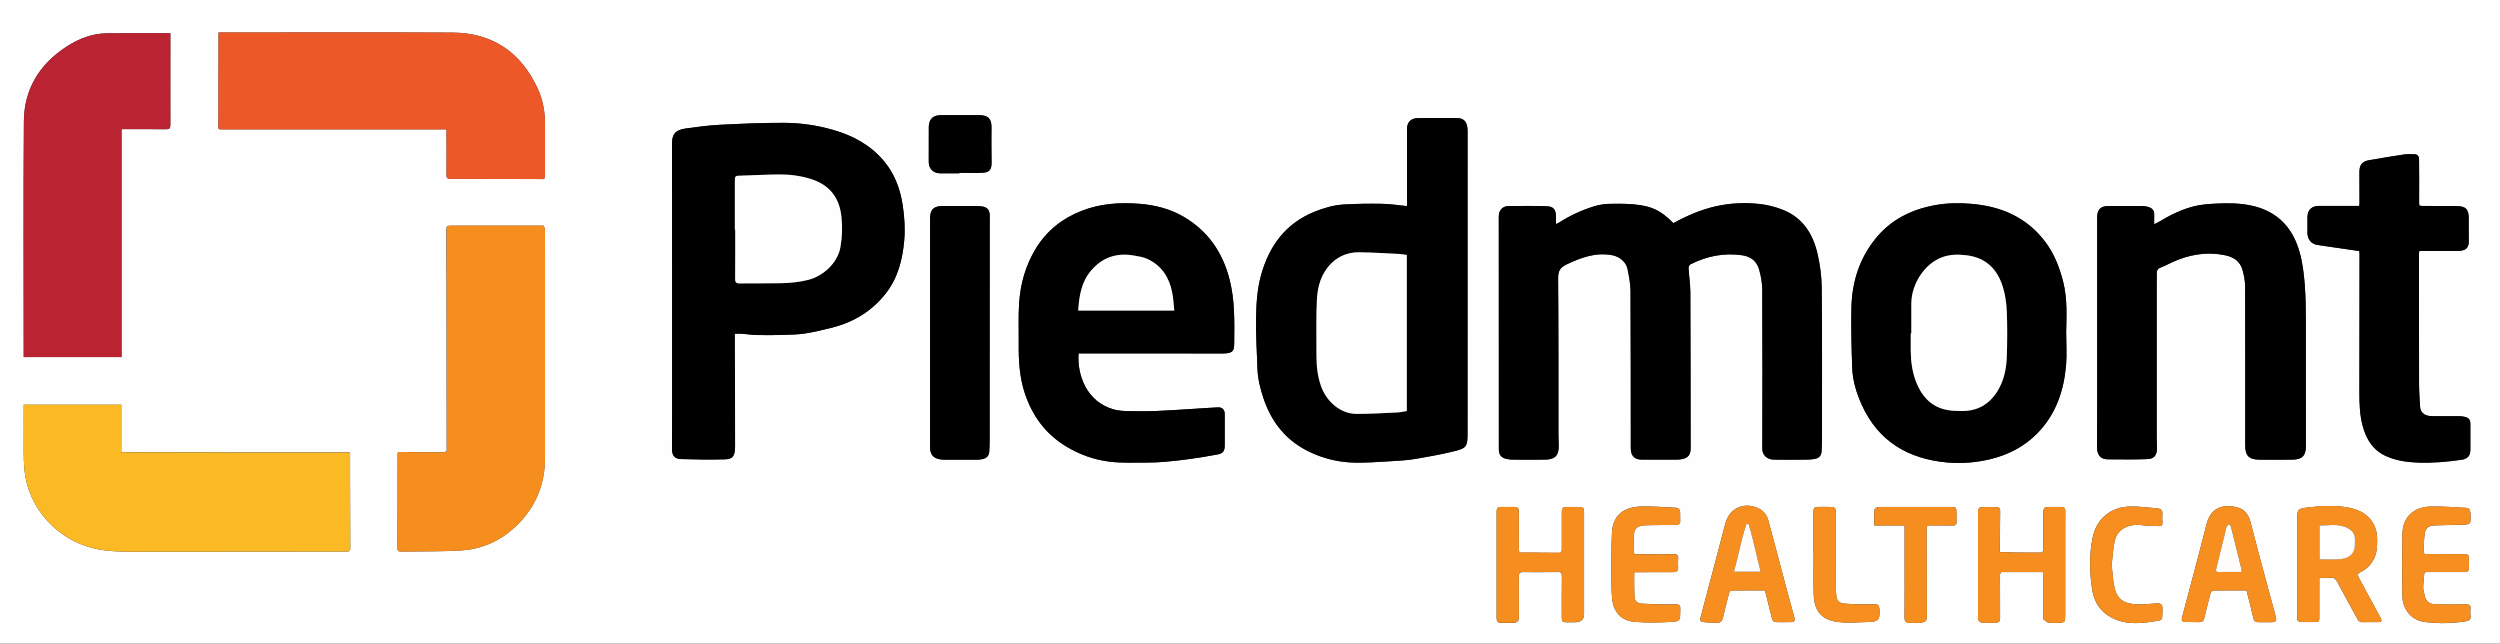 <?xml version="1.0" encoding="UTF-8"?>
<svg id="Layer_1" data-name="Layer 1" xmlns="http://www.w3.org/2000/svg" viewBox="0 0 684.06 176.09">
  <rect x="0" y="0" width="684.06" height="176.09" fill="#333333" stroke="none"/>
  <defs>
    <style>
      .cls-1 {
        fill: #f3ac98;
      }

      .cls-2 {
        fill: #f9c790;
      }

      .cls-3 {
        fill: #f9b160;
      }

      .cls-4 {
        fill: #f68e1f;
      }

      .cls-5 {
        fill: #f68f20;
      }

      .cls-6 {
        fill: #f68e1e;
      }

      .cls-7 {
        fill: #ec5828;
      }

      .cls-8 {
        fill: #fbd994;
      }

      .cls-9 {
        fill: #f68f1f;
      }

      .cls-10 {
        fill: #fefefe;
      }

      .cls-11 {
        fill: #fefeff;
      }

      .cls-12 {
        fill: #fefdfb;
      }

      .cls-13 {
        fill: #fbf2df;
      }

      .cls-14 {
        fill: #fbb923;
      }

      .cls-15 {
        fill: #b92332;
      }
    </style>
  </defs>
  <path class="cls-11" d="m0,176.09V0h684.06v176.09H0Zm663.82-19.55c3.51,0,7.02-.02,10.53,0,.86,0,1.25-.35,1.22-1.2-.02-.6,0-1.21,0-1.82-.01-1.86-.03-1.87-1.86-1.88-3.17,0-6.35,0-9.52-.01-.47,0-1.02.07-1-.65.05-1.58.02-3.16.23-4.72.23-1.81,1.01-2.43,2.84-2.5,2.29-.09,4.59-.09,6.88-.15,3-.08,3-.09,2.82-3.13,0-.1,0-.2-.02-.3-.07-.73-.42-1.18-1.21-1.22-3.23-.13-6.46-.45-9.68-.36-4.77.13-7.64,3.03-7.7,7.6-.08,5.62-.07,11.23,0,16.85.04,3.78,2.55,6.7,6.14,7.15,3.69.46,7.39.4,11.07-.17.99-.15,1.64-.48,1.42-1.67-.1-.55-.07-1.15,0-1.71.11-.96-.24-1.3-1.22-1.28-2.7.05-5.4.03-8.1,0-2.05-.03-2.93-.79-3.31-2.8-.12-.65-.33-1.32-.31-1.97.04-1.31.21-2.62.33-3.93.15-.04.3-.08.45-.12h0Zm-216.65.13c.09-.03.17-.07.26-.1,3.48-.01,6.95-.04,10.43-.03.96,0,1.35-.39,1.31-1.33-.03-.77-.06-1.55.01-2.32.09-1-.33-1.28-1.28-1.27-3.31.04-6.62,0-9.92.03-.73,0-1.05-.15-1.01-.94.06-1.24.02-2.49.05-3.73.07-2.41.81-3.15,3.25-3.26.4-.02.81-.01,1.21-.02,2.36-.03,4.72-.09,7.09-.09.88,0,1.23-.35,1.18-1.21-.04-.7,0-1.41-.02-2.12-.02-.84-.41-1.32-1.29-1.36-3.16-.13-6.33-.45-9.49-.33-4.68.18-7.67,2.38-7.89,7.26-.17,4-.14,8-.14,12,0,2.01.01,4.04.21,6.04.35,3.45,2.43,5.88,5.87,6.22,3.43.34,6.92.25,10.37.04,2.38-.15,2.37-.39,2.39-2.83,0-.27-.02-.54,0-.81.04-.81-.31-1.17-1.14-1.15-1.25.03-2.5.03-3.75,0-1.89-.04-3.77-.08-5.66-.19-.99-.06-1.89-.62-1.95-1.61-.15-2.3-.08-4.6-.1-6.91v.02Zm100.04-6.03c.03-3.6.04-7.2.09-10.8.01-.8-.38-1.09-1.1-1.1-.98-.01-1.96-.03-2.94-.02-1.88.02-2.02.13-2.02,1.98-.01,9.38,0,18.77,0,28.15,0,1.07.44,1.53,1.52,1.57.98.03,1.96.01,2.94,0,1.3-.01,1.59-.3,1.58-1.61,0-3.83-.02-7.67-.03-11.5l.02-.21c.06-.15.12-.3.19-.44.08-.04.17-.09.25-.13h11.27c.04.46.06.82.09,1.17v.22c.01,3.76.02,7.53.03,11.29.02.09.05.18.07.27.45.32.87.84,1.36.9,1.09.14,2.21.1,3.31.02.56-.04,1.25-.14,1.21-.99.04-.06.04-.12,0-.19.01-.3.04-.6.04-.9v-23.48c0-1.68,0-3.36.02-5.04.01-.77-.32-1.1-1.09-1.09-1.04.02-2.09,0-3.13,0-1.56.02-1.81.24-1.82,1.83-.02,3.36.01,6.72.03,10.08,0,.07,0,.15-.01.22-.24.13-.48.36-.72.37-2.14.02-4.28-.01-6.42-.02h-.2c-1.5-.05-3-.09-4.5-.14-.01-.14-.03-.28-.04-.41h0Zm-126.56.56h-4.94c-.04-.43-.1-.86-.1-1.28-.01-3.26,0-6.53-.02-9.79,0-1.14-.24-1.37-1.36-1.4-1.08-.02-2.16-.02-3.24,0-1.26.02-1.48.25-1.48,1.48v28.87c0,.79.27,1.33,1.1,1.36,1.11.04,2.23.06,3.34,0,1.31-.07,1.67-.52,1.67-1.84,0-3.63.02-7.27-.03-10.9-.01-.89.29-1.16,1.15-1.15,3.17.03,6.34.04,9.51-.03.93-.02,1.13.29,1.12,1.15-.05,3.73-.03,7.47-.03,11.2,0,1.21.18,1.4,1.4,1.41.78,0,1.55,0,2.33-.01,1.58-.01,2.37-.81,2.37-2.38v-27.65c0-1.27-.19-1.46-1.47-1.48-1.05-.02-2.09-.03-3.14-.01-1.26.02-1.47.25-1.48,1.48,0,3.36-.02,6.73,0,10.09,0,.68-.2.97-.92.95-1.92-.04-3.85-.03-5.77-.04v-.03Zm208.09,18.63c.22.13.45.37.67.37,1.48.03,2.97.02,4.45,0,.68-.01.77-.49.76-1.06-.02-2.29,0-4.57,0-6.86v-4.15c1.1,0,2.11.07,3.1-.02.92-.08,1.37.29,1.79,1.07,1.81,3.42,3.69,6.79,5.53,10.19.35.64.8.91,1.54.88,1.28-.05,2.56,0,3.85-.01,1.3,0,1.45-.25.84-1.41-.16-.3-.32-.59-.49-.88-1.76-3.25-3.51-6.51-5.29-9.75-.42-.77-.54-1.23.47-1.7,1.46-.67,2.57-1.8,3.4-3.21,1.02-1.74,1.09-3.62,1.09-5.55,0-1.59-.27-3.07-1.05-4.45-1.64-2.92-4.45-4.03-7.52-4.52-3.62-.57-7.27-.3-10.89.15-2.11.26-2.42.58-2.42,2.66v27.66c.01.13.02.26.04.39.04.07.09.14.13.21h0ZM148.68,49c.09-.03.17-.07.26-.1.06-.39.18-.77.18-1.16,0-4.61.02-9.22,0-13.83,0-3.44-.62-6.76-2.09-9.88-4.61-9.79-12.33-15.05-23.22-15.11-20.86-.12-41.73-.03-62.59-.03h-1.44v3.91c0,7.23-.02,14.47-.03,21.7,0,.41-.14.94.59.89h61.83v1c0,3.83.03,7.67,0,11.5,0,.8.23,1.05,1.02,1.04,2.46-.03,4.92,0,7.39.02,5.84.01,11.67.03,17.51.04.09,0,.18.02.27.02l.34-.02h0Zm-39.29,74.67h-.17l-.29.11c-.05.06-.09.12-.14.19,0,8.68,0,17.37-.03,26.05,0,.68.22.91.86.89,5.63-.09,11.27.06,16.87-.33,5.95-.42,11.11-2.97,15.32-7.23,4.92-4.98,7.3-11.04,7.3-18.01.02-17.84,0-35.67,0-53.51,0-3.03,0-6.06-.02-9.09,0-.33-.24-.66-.37-.99-.08,0-.16,0-.24-.01-8.43,0-16.87.02-25.3.01-.75,0-1.05.15-1.05,1,.05,11.53.05,23.06.06,34.59,0,8.61.02,17.21.02,25.82,0,.07,0,.15,0,.22-.24.13-.48.36-.72.37-1.87.02-3.74,0-5.61-.02h-2.63c-1.29-.02-2.58-.04-3.87-.06h.02Zm-73.95.1h-2.26v-13.03H6.49c0,2.66-.02,5.24,0,7.83.03,3.36-.12,6.74.2,10.08.99,10.21,8.8,18.94,18.9,21.38,3.74.91,7.56.93,11.36.93,19.31,0,38.62-.04,57.93-.05.88,0,.98-.38.97-1.1-.04-5.79-.05-11.57-.06-17.36v-8.57c-.05-.04-.1-.07-.15-.11h-30.34c-8.53,0-17.06-.02-25.58-.03h-4.27v.03Zm390.26-62.43v-2.07c.02-1.85-.66-2.76-2.51-2.81-3.51-.11-7.02-.07-10.53-.04-1.44.01-2.59,1.03-2.59,2.82.03,21.23.02,42.47.02,63.7,0,1.56.72,2.41,2.27,2.68.46.08.94.15,1.41.16,3,.01,6.01.04,9.01,0,2.71-.04,3.77-1.2,3.67-3.87-.04-1.01-.07-2.02-.07-3.03-.01-14.23.03-28.47-.08-42.7-.02-1.97.52-2.95,2.3-3.8,4-1.89,7.99-3.39,12.53-2.53,1.93.37,3.78,1.8,4.17,3.76.39,1.97.8,3.98.82,5.97.08,13.86.06,27.73.07,41.59,0,.67-.03,1.35.03,2.02.15,1.68,1.17,2.58,2.86,2.58,3.21,0,6.41.02,9.62.01.47,0,.94-.04,1.41-.12,1.71-.31,2.44-1.17,2.44-2.88-.01-14.23,0-28.47-.07-42.7,0-2.25-.37-4.51-.5-6.76-.02-.32.25-.83.53-.97,4.46-2.24,9.14-3.21,14.14-2.49,2.37.34,3.98,1.6,4.62,3.78.54,1.81.88,3.75.89,5.64.07,14.5.06,29.01.02,43.51,0,2.03,1.63,2.96,3.06,2.99,3,.07,6.01.03,9.01,0,.74,0,1.49-.05,2.21-.18,1.26-.22,1.88-.92,1.93-2.14.06-1.27.09-2.53.09-3.8,0-13.66.06-27.32-.06-40.98-.03-3.04-.45-6.12-1.12-9.09-1.22-5.37-3.92-9.84-9.27-12.05-2.12-.88-4.45-1.48-6.73-1.71-3.94-.41-7.92-.24-11.82.64-4.13.93-7.96,2.59-11.64,4.62-3.65-3.74-6.2-4.5-9.44-4.98-2.57-.38-5.22-.34-7.84-.31-1.44.02-2.92.24-4.3.65-3.42,1.04-6.65,2.52-9.67,4.45-.24.15-.5.25-.93.47l.04-.03Zm-224.66,29.96c.7,0,1.3-.04,1.9,0,1.46.11,2.91.33,4.37.36,2.32.05,4.65.03,6.98-.04,2-.06,4.02-.08,5.98-.39,2.46-.38,4.9-.98,7.32-1.58,5.97-1.49,11-4.52,14.79-9.4,3.3-4.23,4.57-9.21,5.03-14.45.28-3.19.08-6.33-.39-9.5-.68-4.58-2.21-8.76-5.23-12.33-3.69-4.35-8.47-6.91-13.88-8.45-4.34-1.24-8.8-1.9-13.29-1.92-5.91-.02-11.82.25-17.72.54-3.11.16-6.21.59-9.29,1.01-2.97.41-3.73,1.73-3.73,4.21.03,24.87.02,49.74.02,74.61,0,2.93-.04,5.85-.03,8.78,0,1.87.68,2.79,2.51,2.85,3.98.13,7.96.17,11.94.07,2.04-.05,2.8-.69,2.81-3.54.04-9.89-.04-19.79-.08-29.68v-1.18.03Zm183.94-34.89c-2.36-.23-4.59-.59-6.82-.63-3.49-.06-7-.02-10.48.19-2.77.16-5.44.94-8.02,1.99-7.9,3.21-12.36,9.3-14.59,17.29-1.06,3.8-1.31,7.71-1.37,11.61-.08,4.68.2,9.36.37,14.04.1,2.75.76,5.41,1.62,8,2.2,6.65,6.23,11.72,12.7,14.79,3.57,1.69,7.35,2.65,11.23,2.86,3.67.19,7.37-.15,11.06-.35,2.22-.12,4.46-.27,6.66-.63,3.41-.56,6.81-1.21,10.16-2,3.64-.86,4.05-1.24,4.05-4.82.02-27.53.01-55.06.01-82.58,0-.5-.02-1.01-.1-1.51-.27-1.58-1.17-2.33-2.78-2.33h-10.64c-1.96,0-3.05,1.08-3.05,3.04v21.06-.02Zm-89.87,40.29h1.07c12.83,0,25.66-.01,38.49.01,2.94,0,3.03-.97,3.04-2.91.05-5.86.2-11.73-1.32-17.51-1.93-7.34-5.89-13.09-12.49-16.96-3.73-2.19-7.83-3.22-12.08-3.56-5.44-.44-10.81-.07-15.97,1.97-5.21,2.06-9.38,5.36-12.33,10.13-2.89,4.65-4.32,9.79-4.67,15.19-.23,3.59-.06,7.2-.1,10.79-.05,4.67.18,9.31,1.68,13.8,2.04,6.11,5.62,11.03,11.18,14.43,3.72,2.28,7.78,3.74,12.07,4.25,3.3.4,6.67.22,10.01.24,1.64,0,3.28-.05,4.92-.2,2.31-.2,4.63-.46,6.93-.78,2.6-.37,5.2-.77,7.77-1.28,1.34-.26,1.8-.98,1.8-2.41.02-2.86,0-5.72,0-8.58,0-1.23-.66-1.9-1.87-1.85-2.1.09-4.2.25-6.3.38-3.5.21-7,.47-10.5.61-2.6.1-5.2.09-7.8.03-1.35-.03-2.74-.12-4.02-.49-7.3-2.14-9.92-9.32-9.5-15.3h-.01ZM46.6,9.09c-5.87,0-11.59-.04-17.31.02-4.06.04-7.73,1.47-11.08,3.64-7.39,4.8-11.61,11.61-11.68,20.43-.16,21.19-.05,42.39-.05,63.58v.94h26.78v-62.36c4.14,0,8.15-.03,12.17.02.94.01,1.2-.26,1.19-1.19-.03-7.94,0-15.88,0-23.82v-1.27h-.01Zm518.75,82.34c.07-4.77.39-9.56-.8-14.28-1-3.93-2.42-7.66-4.86-10.91-5.11-6.82-12.25-9.84-20.52-10.49-3.2-.25-6.42-.21-9.62.37-6.55,1.19-12.2,3.99-16.41,9.24-4.4,5.49-6.39,11.9-6.54,18.84-.11,5.5.02,11.01.22,16.5.13,3.5,1.16,6.84,2.6,10.03,4.52,10.04,12.73,14.84,23.36,15.8,3.91.35,7.87.04,11.77-.89,5.01-1.2,9.37-3.46,12.96-7.13,5.05-5.17,7.21-11.61,7.82-18.62.24-2.8.04-5.65.04-8.47h-.02Zm24.08-30.07c0-1.03-.03-1.81,0-2.58.05-1.06-.48-1.75-1.42-2.07-.59-.2-1.25-.3-1.88-.31-3.04-.03-6.08-.03-9.11-.02-2.26,0-3.2.95-3.2,3.19v33.22c0,9.86.02,19.72-.02,29.58,0,2.19.97,3.31,2.97,3.32,3.61.03,7.22.07,10.83-.06,1.81-.06,2.58-1.1,2.58-2.93,0-1.01-.07-2.02-.07-3.03v-42c0-1.01.01-2.02.02-3.03,0-.67.29-1.11.96-1.37.97-.38,1.9-.85,2.84-1.3,4.75-2.3,9.7-3.18,14.93-2.11,2.31.47,4.07,1.66,4.73,3.98.42,1.48.72,3.04.72,4.57.05,14.47.03,28.94.03,43.42,0,2.88.99,3.92,3.87,3.95,3.04.03,6.08.03,9.12-.01,2.59-.04,3.6-1.1,3.6-3.67,0-10.1-.01-20.19-.02-30.29,0-6.05.11-12.1-.74-18.12-.41-2.95-1.09-5.8-2.39-8.47-2.35-4.8-6.25-7.68-11.44-8.88-3.37-.78-6.8-.78-10.22-.6-1.88.1-3.8.24-5.62.68-3.57.87-6.84,2.5-9.98,4.41-.3.18-.62.31-1.1.55v-.02Zm56.13,7.34c.03.32.07.55.07.78,0,12.55,0,25.1-.04,37.65,0,3.23.07,6.44.95,9.59,1,3.59,2.81,6.49,6.36,8.08,2.81,1.26,5.77,1.67,8.82,1.77,3.99.13,7.95-.2,11.89-.79,1.58-.23,2.34-1.12,2.34-2.72,0-2.36.01-4.71,0-7.07,0-1.14-.42-1.66-1.53-1.93-.49-.12-1-.18-1.5-.18-2.53-.02-5.07.02-7.6-.02-1.82-.03-3.02-.98-3.12-2.46-.13-2.1-.28-4.21-.29-6.31-.03-11.88-.03-23.76-.03-35.63,0-.25.07-.51.12-.81h.66c3.34,0,6.69.04,10.03-.01,2.44-.04,2.87-1.29,2.83-2.78-.05-2.02-.03-4.04-.02-6.06,0-2.59-.82-3.42-3.46-3.42-2.97,0-5.94-.02-8.91-.03-1.29,0-1.21,0-1.2-1.24.03-3.87,0-7.74-.02-11.61,0-.72-.41-1.25-1.15-1.29-.94-.05-1.9-.1-2.83.04-3.22.48-6.43,1.02-9.64,1.57-1.94.33-2.7,1.28-2.69,3.22,0,2.89.02,5.79.02,8.68,0,.22-.06.44-.09.62h-11c-1.97,0-3.13,1.08-3.15,3.05-.02,1.48-.01,2.96,0,4.44.01,1.67,1.09,2.94,2.74,3.19,3.78.57,7.57,1.1,11.45,1.67h0Zm-391.07,22.27v31.4c0,2.01.89,3.04,2.88,3.34.3.04.6.07.91.07,3.07,0,6.15,0,9.22-.01.44,0,.88-.06,1.3-.15,1.22-.25,1.83-.97,1.89-2.22.05-.93.09-1.86.09-2.79,0-20.09.01-40.18.02-60.27,0-.57.04-1.15-.01-1.71-.13-1.29-.72-1.9-2.02-2.13-.46-.08-.94-.1-1.41-.11-3.14-.01-6.28,0-9.42-.01-2.48,0-3.45.95-3.45,3.4v31.19h0Zm228.45,70.58c.66,2.65,1.3,5.16,1.91,7.67.17.7.56,1.02,1.28,1.01,1.25-.01,2.5.04,3.75,0,1.17-.04,1.36-.33,1.05-1.44-.61-2.23-1.24-4.46-1.83-6.7-1.75-6.55-3.48-13.11-5.23-19.66-.41-1.54-1.33-2.71-2.81-3.38-3.94-1.79-7.85.02-8.96,4.16-.93,3.47-1.83,6.95-2.74,10.42-1.34,5.1-2.67,10.2-4.04,15.29-.24.89.02,1.26.91,1.31,1.03.06,2.07.17,3.1.19,1.47.03,1.81-.25,2.17-1.68.54-2.15,1.04-4.31,1.6-6.45.07-.28.4-.71.61-.71,3.06-.05,6.13-.03,9.23-.03h0Zm131.76,0c.64,2.55,1.29,5.02,1.85,7.5.2.91.66,1.23,1.54,1.2,1.08-.03,2.16,0,3.24,0,1.49,0,1.7-.31,1.3-1.77-1.35-4.96-2.7-9.92-4.02-14.88-.96-3.6-1.88-7.22-2.84-10.82-.49-1.82-1.49-3.35-3.35-3.88-3.92-1.12-7.48-.12-8.63,4.42-2.16,8.53-4.46,17.03-6.71,25.53-.26.99-.06,1.29.99,1.33,1.21.04,2.43,0,3.65.05.82.03,1.24-.3,1.42-1.09.53-2.26,1.09-4.51,1.69-6.74.09-.33.49-.82.75-.82,3.03-.06,6.07-.04,9.12-.04h0Zm-36.9-7.06c.25-2.08.38-4.23.79-6.32.73-3.78,4.41-4.91,7.47-4.47,1.59.23,3.22.2,4.83.25.57.02.84-.28.8-.9-.05-.77-.09-1.55-.02-2.32.1-1.04-.37-1.54-1.33-1.62-2.58-.21-5.17-.61-7.74-.51-5.16.19-9.02,3.47-10.02,8.53-.95,4.75-.85,9.58-.09,14.35.53,3.29,2.24,5.95,5.34,7.54,4.24,2.19,8.65,1.51,13.06.74.27-.05.69-.38.71-.61.09-1.12.13-2.25.04-3.37-.02-.26-.62-.7-.94-.69-2.07.05-4.16.37-6.22.26-2.98-.16-5.03-1.08-5.87-4.4-.52-2.06-.55-4.24-.82-6.46h.01Zm-56.66-10.71v9.88c0,5.15.02,10.3-.02,15.45,0,.84.38,1.23,1.04,1.28,1.17.09,2.37.12,3.53-.03,1.28-.16,1.49-.52,1.53-1.8v-.71c-.02-7.71-.02-15.41-.07-23.12,0-.76.22-.99.97-.97,2.06.04,4.12-.02,6.18.03.83.02,1.08-.29,1.04-1.06-.04-.84,0-1.68-.01-2.52-.02-1.36-.15-1.49-1.53-1.5h-18.74c-.47,0-.97-.04-1.4.1-.32.11-.76.47-.78.74-.08,1.39-.04,2.79-.04,4.22h8.3ZM262.48,47.41v-.13c2.19,0,4.38.12,6.56-.04,1.72-.12,2.27-.93,2.26-2.66-.01-3.23-.09-6.46-.02-9.68.05-2.34-.82-3.37-3.38-3.4-3.48-.03-6.95-.02-10.43,0-2.2,0-3.32,1.1-3.34,3.27-.03,3.19-.02,6.39-.01,9.58,0,1.81,1.27,3.05,3.1,3.06h5.26,0Zm233.73,103.91h.03c0,3.73-.07,7.47.02,11.2.11,4.7,2.2,7.17,6.85,7.69,2.68.3,5.43.06,8.15-.03,2.76-.1,3.17-.61,3-3.38-.01-.17-.02-.34-.05-.5-.11-.65-.45-.99-1.18-.96-1.15.05-2.3.04-3.44.01-1.72-.04-3.44-.05-5.15-.22-1.18-.11-1.81-.81-1.97-1.97-.12-.89-.16-1.81-.16-2.71-.02-6.66-.01-13.32-.02-19.98,0-1.62-.15-1.76-1.81-1.77-.98,0-1.96-.03-2.94,0-1.12.03-1.34.28-1.34,1.41v11.2h.01Z"/>
  <path d="m425.72,61.33c.43-.21.7-.32.93-.47,3.02-1.92,6.26-3.41,9.67-4.45,1.38-.42,2.86-.64,4.3-.65,2.61-.03,5.26-.07,7.84.31,3.24.48,5.79,1.24,9.44,4.98,3.68-2.03,7.51-3.69,11.64-4.62,3.9-.88,7.88-1.05,11.82-.64,2.28.24,4.61.84,6.73,1.71,5.35,2.21,8.06,6.68,9.27,12.05.67,2.97,1.1,6.05,1.12,9.09.12,13.66.06,27.32.06,40.98,0,1.27-.03,2.53-.09,3.8-.06,1.23-.67,1.92-1.93,2.14-.73.13-1.48.18-2.21.18-3,.02-6.01.07-9.01,0-1.43-.03-3.06-.96-3.06-2.99.04-14.5.05-29.01-.02-43.51,0-1.89-.35-3.83-.89-5.64-.65-2.18-2.25-3.44-4.62-3.78-5.01-.72-9.69.24-14.14,2.49-.28.14-.55.65-.53.97.13,2.26.49,4.51.5,6.76.06,14.23.06,28.47.07,42.7,0,1.71-.73,2.57-2.44,2.88-.46.08-.94.12-1.41.12-3.21,0-6.41,0-9.62-.01-1.69,0-2.71-.91-2.86-2.58-.06-.67-.03-1.34-.03-2.02-.01-13.86,0-27.73-.07-41.59-.01-1.99-.43-4-.82-5.97-.39-1.96-2.24-3.4-4.17-3.76-4.55-.86-8.54.64-12.53,2.53-1.78.84-2.32,1.83-2.3,3.8.12,14.23.07,28.47.08,42.7,0,1.01.03,2.02.07,3.03.1,2.68-.96,3.84-3.67,3.87-3,.04-6.01.02-9.01,0-.47,0-.94-.08-1.41-.16-1.55-.26-2.27-1.11-2.27-2.68,0-21.23,0-42.47-.02-63.7,0-1.8,1.15-2.81,2.59-2.82,3.51-.03,7.02-.07,10.53.04,1.85.06,2.52.96,2.51,2.81v2.07l-.04.03Z"/>
  <path d="m201.05,91.29v1.18c.03,9.89.11,19.79.08,29.68,0,2.85-.77,3.49-2.81,3.54-3.98.1-7.96.06-11.94-.07-1.83-.06-2.51-.98-2.51-2.85,0-2.93.03-5.85.03-8.78,0-24.87.02-49.74-.02-74.61,0-2.49.76-3.81,3.73-4.21,3.09-.42,6.19-.85,9.29-1.01,5.9-.3,11.81-.57,17.72-.54,4.49.02,8.95.68,13.29,1.92,5.41,1.54,10.19,4.1,13.88,8.45,3.02,3.57,4.55,7.75,5.23,12.33.47,3.16.67,6.31.39,9.5-.46,5.24-1.73,10.21-5.03,14.45-3.8,4.87-8.82,7.9-14.79,9.4-2.42.61-4.86,1.2-7.32,1.58-1.97.3-3.98.33-5.98.39-2.32.07-4.65.09-6.98.04-1.46-.03-2.91-.25-4.37-.36-.59-.04-1.19,0-1.9,0v-.03Zm.02-28.48h.09c0,4.51.02,9.02-.02,13.53,0,.95.38,1.23,1.25,1.21,1.45-.04,2.9,0,4.35-.02,4.81-.07,9.61.26,14.38-.95,4.19-1.07,8.05-4.66,8.82-8.88.52-2.86.6-5.74.26-8.65-.6-5.1-3.3-8.45-8.17-10.03-2.89-.94-5.9-1.32-8.92-1.3-3.39.02-6.78.24-10.18.32-1.86.05-1.87,0-1.87,1.84v12.92h.01Z"/>
  <path d="m384.99,56.41v-21.06c0-1.96,1.09-3.03,3.05-3.04h10.64c1.61,0,2.51.75,2.78,2.33.08.49.1,1,.1,1.51,0,27.53.01,55.06-.01,82.58,0,3.58-.41,3.96-4.05,4.82-3.36.8-6.76,1.44-10.16,2-2.19.36-4.43.52-6.66.63-3.68.19-7.39.54-11.06.35-3.88-.2-7.65-1.16-11.23-2.86-6.46-3.06-10.49-8.14-12.7-14.79-.86-2.6-1.52-5.25-1.62-8-.17-4.68-.45-9.36-.37-14.04.06-3.89.31-7.8,1.37-11.61,2.22-7.98,6.68-14.07,14.59-17.29,2.58-1.05,5.25-1.83,8.02-1.99,3.49-.21,6.99-.25,10.48-.19,2.23.04,4.46.4,6.82.63v.02Zm-.05,13.34c-.77-.1-1.48-.24-2.2-.27-3.58-.17-7.17-.4-10.75-.45-2.91-.04-5.53.89-7.66,2.98-2.79,2.75-3.81,6.28-3.99,9.98-.25,5.04-.1,10.09-.12,15.14-.01,2.9.27,5.74,1.25,8.52,1.54,4.36,5.4,7.58,9.67,7.6,3.79.02,7.57-.23,11.36-.4.83-.04,1.66-.26,2.45-.39v-42.71h-.01Z"/>
  <path d="m295.12,96.7c-.41,5.98,2.2,13.16,9.5,15.3,1.28.38,2.68.46,4.02.49,2.6.07,5.2.07,7.8-.03,3.5-.14,7-.4,10.5-.61,2.1-.13,4.2-.29,6.3-.38,1.21-.05,1.86.61,1.87,1.85.02,2.86.02,5.72,0,8.58,0,1.43-.46,2.15-1.8,2.41-2.58.51-5.17.91-7.77,1.28-2.3.32-4.61.58-6.93.78-1.63.14-3.28.2-4.92.2-3.34-.02-6.71.16-10.01-.24-4.29-.52-8.35-1.98-12.07-4.25-5.57-3.41-9.14-8.32-11.18-14.43-1.5-4.49-1.73-9.12-1.68-13.8.04-3.6-.13-7.21.1-10.79.35-5.4,1.78-10.53,4.67-15.19,2.96-4.77,7.12-8.07,12.33-10.13,5.16-2.04,10.54-2.4,15.97-1.97,4.24.34,8.35,1.38,12.08,3.56,6.6,3.87,10.57,9.62,12.49,16.96,1.52,5.78,1.37,11.65,1.32,17.51-.02,1.94-.1,2.91-3.04,2.91-12.83-.02-25.66-.01-38.49-.01h-1.07.01Zm-.09-11.71h26.29c-.19-1.72-.26-3.38-.58-4.98-.81-4.09-2.89-7.35-6.79-9.15-1.2-.55-2.59-.76-3.91-.97-4.59-.75-8.48.6-11.49,4.15-2.66,3.13-3.29,6.94-3.52,10.96h0Z"/>
  <path class="cls-14" d="m95.79,123.88v8.57c.01,5.79.02,11.57.06,17.36,0,.72-.09,1.1-.97,1.1-19.31,0-38.62.05-57.93.05-3.81,0-7.62-.03-11.36-.93-10.09-2.45-17.91-11.17-18.9-21.38-.32-3.34-.17-6.72-.2-10.08-.03-2.59,0-5.17,0-7.83h26.72v13.03h6.53c8.53.01,17.06.03,25.58.03h30.34c.03.06.09.1.15.11l-.02-.03Z"/>
  <path class="cls-6" d="m148.75,61.75c.13.33.37.66.37.99.03,3.03.02,6.06.02,9.09,0,17.84,0,35.67,0,53.51,0,6.97-2.38,13.03-7.3,18.01-4.21,4.25-9.37,6.81-15.32,7.23-5.6.39-11.25.24-16.87.33-.64.01-.86-.22-.86-.89.03-8.68.03-17.37.03-26.05.05-.06.09-.12.14-.19.1-.04.19-.07.29-.11l.09.03.09-.03c1.29.02,2.58.04,3.87.06h2.63c1.87.01,3.74.04,5.61.02.24,0,.48-.24.72-.37.02-.02.07-.05.07-.06,0-.05-.03-.11-.05-.16,0-8.61,0-17.21-.02-25.82,0-11.53-.02-23.06-.06-34.59,0-.85.3-1.01,1.05-1,8.43.01,16.87,0,25.3-.01.08,0,.16,0,.24.01h-.04Z"/>
  <path class="cls-7" d="m60.36,35.39c-.72.05-.59-.48-.59-.89,0-7.23.02-14.47.03-21.7v-3.91h1.44c20.86,0,41.73-.08,62.59.03,10.89.06,18.6,5.32,23.22,15.11,1.47,3.12,2.08,6.45,2.09,9.88,0,4.61,0,9.22,0,13.83,0,.39-.11.77-.18,1.16-.09.03-.17.07-.26.1-.11,0-.22.01-.34.02-.09,0-.18-.02-.27-.02-5.84-.01-11.67-.02-17.51-.04-2.46,0-4.93-.05-7.39-.02-.8.01-1.03-.24-1.02-1.04.04-3.83.02-7.67,0-11.5v-1h-61.83,0Z"/>
  <path class="cls-15" d="m46.61,9.08v1.27c0,7.94-.02,15.88,0,23.82,0,.93-.26,1.2-1.19,1.19-4.01-.05-8.03-.02-12.17-.02v62.36H6.49v-.94c0-21.19-.11-42.39.05-63.58.07-8.82,4.28-15.63,11.68-20.43,3.35-2.18,7.02-3.6,11.08-3.64,5.72-.06,11.44-.02,17.31-.02h0Z"/>
  <path d="m565.36,91.43c0,2.82.2,5.67-.04,8.47-.6,7.01-2.77,13.45-7.82,18.62-3.59,3.67-7.95,5.93-12.96,7.13-3.9.93-7.86,1.25-11.77.89-10.63-.96-18.84-5.76-23.36-15.8-1.43-3.19-2.47-6.53-2.6-10.03-.2-5.5-.33-11.01-.22-16.5.14-6.94,2.13-13.35,6.54-18.84,4.21-5.25,9.85-8.05,16.41-9.24,3.2-.58,6.42-.62,9.62-.37,8.28.64,15.42,3.66,20.52,10.49,2.44,3.25,3.86,6.98,4.86,10.91,1.2,4.72.87,9.5.8,14.28h.02Zm-42.38-.2h-.15c0,1.58-.02,3.16,0,4.74.04,2.99.41,5.91,1.54,8.72,1.44,3.59,3.79,6.31,7.63,7.32,1.58.42,3.29.44,4.94.45,4.17.03,7.35-1.84,9.56-5.33,1.88-2.97,2.53-6.33,2.63-9.76.12-4.03.14-8.08-.01-12.11-.09-2.2-.39-4.44-1.02-6.55-1.49-5.01-4.64-8.25-10.14-8.88-2.27-.26-4.44-.22-6.58.57-4.73,1.75-8.36,7.24-8.39,12.66-.01,2.72,0,5.45,0,8.17h0Z"/>
  <path d="m589.44,61.36c.48-.24.81-.37,1.1-.55,3.13-1.9,6.41-3.54,9.98-4.41,1.82-.44,3.74-.58,5.62-.68,3.42-.18,6.84-.18,10.22.6,5.19,1.2,9.09,4.08,11.44,8.88,1.31,2.67,1.98,5.52,2.39,8.47.85,6.02.73,12.07.74,18.12,0,10.1.02,20.19.02,30.29,0,2.56-1,3.63-3.6,3.67-3.04.04-6.08.05-9.12.01-2.88-.03-3.87-1.07-3.87-3.95,0-14.47.02-28.94-.03-43.42,0-1.53-.31-3.09-.72-4.57-.66-2.32-2.42-3.51-4.73-3.98-5.23-1.07-10.18-.18-14.93,2.11-.94.45-1.88.91-2.84,1.3-.66.26-.95.7-.96,1.37-.01,1.01-.02,2.02-.02,3.03v42c0,1.01.07,2.02.07,3.03,0,1.83-.77,2.87-2.58,2.93-3.61.13-7.22.09-10.83.06-2-.02-2.98-1.14-2.97-3.32.04-9.86.02-19.72.02-29.58v-33.22c0-2.24.93-3.19,3.2-3.19,3.04,0,6.08-.01,9.11.02.63,0,1.29.1,1.88.31.94.33,1.47,1.01,1.42,2.07-.03.77,0,1.54,0,2.58v.02Z"/>
  <path d="m645.57,68.7c-3.88-.56-7.66-1.1-11.45-1.67-1.65-.25-2.73-1.52-2.74-3.19,0-1.48-.01-2.96,0-4.44.02-1.97,1.18-3.06,3.15-3.05,3.64.01,7.28,0,11,0,.03-.18.09-.4.09-.62,0-2.89-.01-5.79-.02-8.68,0-1.94.76-2.89,2.69-3.22,3.21-.55,6.42-1.09,9.64-1.57.93-.14,1.89-.09,2.83-.04.75.04,1.15.58,1.15,1.29.03,3.87.06,7.74.02,11.61-.01,1.23-.1,1.23,1.2,1.24,2.97.01,5.94.02,8.91.03,2.64,0,3.47.84,3.46,3.42,0,2.02-.03,4.04.02,6.06.03,1.49-.39,2.75-2.83,2.78-3.34.05-6.69.01-10.03.01h-.66c-.05.31-.12.56-.12.81,0,11.88,0,23.76.03,35.63,0,2.1.16,4.21.29,6.31.09,1.48,1.29,2.44,3.12,2.46,2.53.04,5.06,0,7.6.02.5,0,1.01.06,1.5.18,1.11.27,1.52.79,1.53,1.93.01,2.36,0,4.71,0,7.07,0,1.6-.76,2.49-2.34,2.72-3.94.58-7.9.92-11.89.79-3.05-.1-6.01-.52-8.82-1.77-3.54-1.59-5.35-4.49-6.36-8.08-.88-3.15-.96-6.36-.95-9.59.03-12.55.03-25.1.04-37.65,0-.23-.04-.46-.07-.78h0Z"/>
  <path d="m254.5,90.97v-31.19c0-2.45.97-3.4,3.45-3.4,3.14,0,6.28,0,9.42.01.47,0,.95.03,1.41.11,1.3.23,1.89.84,2.02,2.13.06.57.01,1.14.01,1.71,0,20.09,0,40.18-.02,60.27,0,.93-.04,1.86-.09,2.79-.06,1.25-.67,1.97-1.89,2.22-.43.09-.87.14-1.3.15-3.07.02-6.15.02-9.22.01-.3,0-.61-.03-.91-.07-1.99-.3-2.88-1.32-2.88-3.34v-31.4h0Z"/>
  <path class="cls-9" d="m628.58,168.81v-27.25c0-2.07.31-2.39,2.42-2.66,3.63-.45,7.27-.72,10.89-.15,3.07.48,5.87,1.59,7.52,4.52.78,1.38,1.05,2.86,1.05,4.45,0,1.94-.07,3.82-1.09,5.55-.83,1.41-1.95,2.54-3.4,3.21-1.01.47-.89.93-.47,1.7,1.78,3.24,3.53,6.5,5.29,9.75.16.3.33.59.49.88.61,1.16.46,1.41-.84,1.41s-2.57-.04-3.85.01c-.74.03-1.2-.24-1.54-.88-1.84-3.4-3.73-6.78-5.53-10.19-.42-.79-.87-1.16-1.79-1.07-.99.09-1.99.02-3.1.02v11.01c0,.57-.09,1.05-.76,1.06-1.48.03-2.97.04-4.45,0-.23,0-.45-.24-.67-.37-.04-.07-.09-.14-.13-.21-.01-.13-.02-.26-.04-.39v-.41h0Zm6.09-15.77c1.93,0,3.76.13,5.57-.04,1.8-.16,3.49-.79,3.98-2.83.19-.8.09-1.66.13-2.5.07-1.48-.64-2.45-1.91-3.14-2.49-1.37-5.13-.73-7.78-.73v9.24h.01Z"/>
  <path class="cls-4" d="m419.03,151.19h1.62c1.92.01,3.85,0,5.77.04.72.02.92-.27.92-.95-.02-3.36,0-6.73,0-10.09,0-1.23.22-1.46,1.48-1.48,1.05-.02,2.09-.01,3.14.01,1.28.03,1.47.22,1.47,1.48v27.65c0,1.58-.79,2.37-2.37,2.38-.78,0-1.55.02-2.33.01-1.23-.01-1.41-.2-1.4-1.41,0-3.73-.02-7.47.03-11.2.01-.86-.19-1.17-1.12-1.15-3.17.06-6.34.06-9.51.03-.86,0-1.16.26-1.15,1.15.05,3.63.02,7.27.03,10.9,0,1.32-.35,1.77-1.67,1.84-1.11.06-2.23.04-3.34,0-.84-.03-1.1-.57-1.1-1.36.02-4.95,0-9.89,0-14.84v-14.03c0-1.23.22-1.45,1.48-1.48,1.08-.02,2.16-.02,3.24,0,1.12.02,1.36.26,1.36,1.4.02,3.26,0,6.53.02,9.79,0,.42.07.85.1,1.28h3.32v.03Z"/>
  <path class="cls-4" d="m551.95,151.2c2.14.01,4.28.04,6.42.02.24,0,.48-.24.72-.37.02-.02.07-.05.07-.06,0-.05-.03-.11-.05-.16-.01-3.36-.04-6.72-.03-10.08,0-1.6.26-1.81,1.82-1.83,1.04-.01,2.09.01,3.13,0,.77-.02,1.1.32,1.09,1.09-.02,1.68-.02,3.36-.02,5.04v23.48c0,.3-.02.6-.04.9-.02.02-.06.04-.06.05,0,.05.03.09.05.13.03.86-.66.96-1.21.99-1.1.08-2.22.12-3.31-.02-.48-.06-.91-.59-1.36-.9-.02-.09-.05-.18-.07-.27-.01-3.76-.02-7.53-.03-11.29.02-.02.06-.05.06-.07-.01-.05-.04-.1-.07-.15-.03-.36-.06-.72-.09-1.17h-11.27c-.08.04-.17.09-.25.13-.06.15-.12.3-.19.44-.02.02-.07.04-.07.06,0,.05.03.1.04.16.01,3.83.03,7.67.03,11.5,0,1.31-.28,1.6-1.58,1.61-.98,0-1.96.03-2.94,0-1.09-.04-1.52-.49-1.52-1.57v-28.15c0-1.85.14-1.96,2.02-1.98.98-.01,1.96,0,2.94.02.72.01,1.11.3,1.1,1.1-.05,3.6-.06,7.2-.09,10.8.01.14.03.28.04.41,1.5.05,3,.09,4.5.14h.22Z"/>
  <path class="cls-5" d="m482.95,161.55c-3.1,0-6.16-.01-9.23.03-.21,0-.53.43-.61.71-.56,2.14-1.07,4.3-1.6,6.45-.36,1.43-.7,1.71-2.17,1.68-1.03-.02-2.07-.13-3.1-.19-.88-.05-1.15-.42-.91-1.31,1.37-5.09,2.7-10.19,4.04-15.29.91-3.47,1.81-6.95,2.74-10.42,1.11-4.14,5.02-5.95,8.96-4.16,1.48.67,2.39,1.84,2.81,3.38,1.75,6.55,3.48,13.11,5.23,19.66.6,2.24,1.22,4.47,1.83,6.7.3,1.11.11,1.41-1.05,1.44-1.25.04-2.5-.01-3.75,0-.72,0-1.11-.31-1.28-1.01-.61-2.51-1.25-5.01-1.91-7.67h0Zm-4.5-18.17h-.57c-1.48,4.21-2.17,8.63-3.42,13.03h7.29c-1.15-4.42-1.97-8.8-3.3-13.04h0Z"/>
  <path class="cls-5" d="m614.71,161.55c-3.05,0-6.08-.02-9.12.04-.26,0-.66.49-.75.82-.6,2.24-1.16,4.49-1.69,6.74-.19.79-.61,1.12-1.42,1.09-1.21-.05-2.43-.01-3.65-.05-1.06-.03-1.26-.34-.99-1.33,2.25-8.51,4.55-17,6.71-25.53,1.15-4.54,4.71-5.54,8.63-4.42,1.86.53,2.86,2.06,3.35,3.88.97,3.6,1.88,7.21,2.84,10.82,1.33,4.96,2.67,9.92,4.02,14.88.4,1.46.19,1.77-1.3,1.77-1.08,0-2.16-.04-3.24,0-.88.03-1.33-.29-1.54-1.2-.56-2.49-1.22-4.95-1.85-7.5h0Zm-1.38-5.07c.04-.23.09-.33.07-.42-.98-4.01-1.96-8.02-2.97-12.02-.06-.24-.36-.41-.55-.62-.18.18-.39.35-.52.56-.12.19-.18.44-.23.66-.9,3.68-1.79,7.37-2.71,11.05-.18.71.11.83.7.81.98-.02,1.96-.02,2.94-.02h3.28-.01Z"/>
  <path class="cls-9" d="m447.17,156.67c.02,2.3-.05,4.61.1,6.91.06.99.96,1.55,1.95,1.61,1.88.11,3.77.15,5.66.19,1.25.03,2.5.03,3.75,0,.83-.02,1.18.34,1.14,1.15-.01.27,0,.54,0,.81-.02,2.44,0,2.68-2.39,2.83-3.45.22-6.94.3-10.37-.04-3.44-.34-5.52-2.77-5.87-6.22-.2-2-.22-4.02-.21-6.04,0-4-.03-8.01.14-12,.21-4.88,3.21-7.09,7.89-7.26,3.15-.12,6.32.21,9.49.33.88.03,1.27.52,1.29,1.36.01.71-.02,1.41.02,2.12.05.86-.3,1.21-1.18,1.21-2.36,0-4.72.05-7.09.09-.41,0-.81,0-1.21.02-2.44.11-3.18.85-3.25,3.26-.03,1.24.01,2.49-.05,3.73-.04.79.28.95,1.01.94,3.31-.04,6.62,0,9.92-.03.95-.01,1.37.27,1.28,1.27-.07.77-.04,1.55-.01,2.32.04.94-.35,1.33-1.31,1.33-3.48-.02-6.95.01-10.43.03-.09.03-.17.07-.26.1v-.02Z"/>
  <path class="cls-9" d="m663.37,156.65c-.12,1.31-.29,2.62-.33,3.93-.02.65.18,1.32.31,1.97.38,2.01,1.25,2.78,3.31,2.8,2.7.03,5.4.05,8.1,0,.98-.02,1.33.32,1.22,1.28-.07.56-.1,1.16,0,1.71.22,1.19-.43,1.52-1.42,1.67-3.68.56-7.39.62-11.07.17-3.59-.45-6.1-3.36-6.14-7.15-.07-5.62-.07-11.23,0-16.85.06-4.57,2.93-7.47,7.7-7.6,3.22-.09,6.45.23,9.68.36.79.03,1.14.49,1.21,1.22.01.1.01.2.02.3.18,3.04.18,3.05-2.82,3.13-2.29.06-4.59.06-6.88.15-1.84.07-2.61.7-2.84,2.5-.2,1.56-.17,3.15-.23,4.72-.02.73.53.65,1,.65,3.17,0,6.35,0,9.52.01,1.83,0,1.85.02,1.86,1.88v1.82c.03.85-.36,1.21-1.22,1.2-3.51-.02-7.02,0-10.53,0-.15.04-.3.08-.45.12h0Z"/>
  <path class="cls-5" d="m577.81,154.49c.26,2.22.3,4.4.82,6.46.84,3.32,2.89,4.24,5.87,4.4,2.06.11,4.14-.22,6.22-.26.32,0,.92.42.94.69.09,1.12.05,2.25-.04,3.37-.02.23-.43.56-.71.61-4.41.76-8.81,1.44-13.06-.74-3.1-1.6-4.81-4.25-5.34-7.54-.77-4.76-.86-9.6.09-14.35,1.01-5.06,4.86-8.34,10.02-8.53,2.57-.09,5.16.31,7.74.51.96.08,1.44.58,1.33,1.62-.08.76-.03,1.55.02,2.32.04.61-.24.91-.8.9-1.61-.05-3.24-.02-4.83-.25-3.06-.43-6.74.7-7.47,4.47-.4,2.09-.54,4.24-.79,6.32h-.01Z"/>
  <path class="cls-4" d="m521.16,143.79h-8.3c0-1.43-.04-2.83.04-4.22.02-.27.46-.63.78-.74.43-.14.93-.1,1.4-.1h18.74c1.38,0,1.52.13,1.53,1.5.01.84-.03,1.68.01,2.52.04.77-.21,1.08-1.04,1.06-2.06-.05-4.12.01-6.18-.03-.75-.02-.97.21-.97.97.05,7.71.05,15.41.07,23.12v.71c-.04,1.28-.25,1.64-1.53,1.8-1.16.15-2.36.11-3.53.03-.66-.05-1.05-.44-1.04-1.28.05-5.15.02-10.3.02-15.45v-9.88h0Z"/>
  <path d="m262.5,47.42h-5.26c-1.83,0-3.09-1.24-3.1-3.06-.01-3.19-.02-6.39.01-9.58.02-2.17,1.15-3.26,3.34-3.27,3.48-.01,6.95-.03,10.43,0,2.56.02,3.42,1.05,3.38,3.4-.06,3.23.01,6.46.02,9.68,0,1.72-.54,2.54-2.26,2.66-2.18.15-4.37.04-6.56.04v.13h0Z"/>
  <path class="cls-9" d="m496.23,151.33v-11.2c0-1.13.22-1.37,1.34-1.41.98-.03,1.96,0,2.94,0,1.66,0,1.81.15,1.81,1.77,0,6.66,0,13.32.02,19.98,0,.9.04,1.82.16,2.71.16,1.16.79,1.85,1.97,1.97,1.71.16,3.43.17,5.15.22,1.15.03,2.3.03,3.44-.01.72-.03,1.06.3,1.18.96.03.17.04.33.05.5.17,2.76-.24,3.28-3,3.38-2.72.09-5.47.33-8.15.03-4.65-.52-6.74-2.98-6.85-7.69-.09-3.73-.02-7.47-.02-11.2h-.04Z"/>
  <path class="cls-3" d="m547.26,151.06c-.01-.14-.03-.28-.04-.41.01.14.03.28.04.41Z"/>
  <path class="cls-2" d="m663.37,156.65c.15-.04.3-.08.45-.12-.15.04-.3.08-.45.12Z"/>
  <path class="cls-3" d="m628.62,169.62c.04.07.09.14.13.21-.04-.07-.09-.14-.13-.21Z"/>
  <path class="cls-13" d="m109.41,123.66l-.09.03-.09-.03h.18Z"/>
  <path class="cls-13" d="m95.79,123.88c-.07-.02-.12-.05-.15-.11.05.04.1.07.15.11Z"/>
  <path class="cls-3" d="m122.25,123.17s.05.1.05.16c0,.02-.04.04-.07.06,0-.07,0-.15,0-.22h.01Z"/>
  <path class="cls-3" d="m559.11,150.63s.05.1.05.16c0,.02-.04.04-.07.06,0-.07,0-.15.01-.22h.01Z"/>
  <path class="cls-2" d="m447.17,156.67c.09-.03.17-.07.26-.1-.09.03-.17.07-.26.1Z"/>
  <path class="cls-2" d="m547.47,156.66c.08-.04.17-.09.25-.13-.08.04-.17.09-.25.13Z"/>
  <path class="cls-8" d="m148.75,61.75c-.08,0-.16,0-.24-.01.08,0,.16,0,.24.01Z"/>
  <path class="cls-1" d="m148.69,49c.09-.03.17-.07.26-.1-.09.03-.17.07-.26.1Z"/>
  <path class="cls-3" d="m547.26,157.32s-.04-.1-.04-.16c0-.02.04-.04.07-.06,0,.07-.02.14-.02.21h-.01Z"/>
  <path class="cls-3" d="m559.08,157.7s.05.1.07.15c0,.02-.04.04-.06.07v-.22h-.01Z"/>
  <path class="cls-1" d="m148.09,48.99c.09,0,.18.02.27.02-.09,0-.18-.02-.27-.02Z"/>
  <path class="cls-3" d="m559.12,169.21c.02.09.05.18.07.27-.02-.09-.05-.18-.07-.27Z"/>
  <path class="cls-5" d="m565.07,169.42s-.04-.09-.05-.13c0-.01.04-.03.06-.05.03.06.03.13,0,.19h-.01Z"/>
  <path class="cls-13" d="m108.94,123.78c-.05.06-.09.12-.14.19.05-.06.09-.12.14-.19Z"/>
  <path class="cls-10" d="m201.07,62.81v-12.92c0-1.83,0-1.79,1.87-1.84,3.39-.08,6.78-.3,10.18-.32,3.03-.02,6.03.36,8.92,1.3,4.87,1.58,7.57,4.94,8.17,10.03.34,2.91.26,5.78-.26,8.65-.77,4.22-4.63,7.81-8.82,8.88-4.77,1.21-9.57.88-14.38.95-1.45.02-2.9-.02-4.35.02-.88.02-1.26-.26-1.25-1.21.04-4.51.02-9.02.02-13.53h-.1Z"/>
  <path class="cls-10" d="m384.94,69.75v42.71c-.79.13-1.61.35-2.45.39-3.78.17-7.57.42-11.36.4-4.26-.02-8.13-3.24-9.67-7.6-.98-2.77-1.26-5.62-1.25-8.52.02-5.05-.12-10.1.12-15.14.18-3.7,1.2-7.23,3.99-9.98,2.13-2.09,4.75-3.02,7.66-2.98,3.59.05,7.17.27,10.75.45.72.03,1.43.17,2.2.27h.01Z"/>
  <path class="cls-10" d="m295.03,84.99c.23-4.02.86-7.84,3.52-10.96,3.01-3.55,6.9-4.9,11.49-4.15,1.32.22,2.71.42,3.91.97,3.9,1.8,5.98,5.06,6.79,9.15.32,1.61.39,3.26.58,4.98h-26.29,0Z"/>
  <path class="cls-10" d="m522.98,91.23c0-2.72-.01-5.45,0-8.17.03-5.42,3.66-10.91,8.39-12.66,2.13-.79,4.31-.83,6.58-.57,5.51.63,8.65,3.88,10.14,8.88.63,2.1.93,4.35,1.02,6.55.16,4.03.13,8.08.01,12.11-.1,3.44-.75,6.79-2.63,9.76-2.21,3.49-5.39,5.35-9.56,5.33-1.65-.01-3.36-.03-4.94-.45-3.84-1.02-6.19-3.73-7.63-7.32-1.13-2.8-1.5-5.73-1.54-8.72-.02-1.58,0-3.16,0-4.74h.16Z"/>
  <path class="cls-10" d="m634.67,153.05v-9.24c2.64,0,5.28-.64,7.78.73,1.27.7,1.98,1.66,1.91,3.14-.04.83.07,1.7-.13,2.5-.49,2.03-2.19,2.66-3.98,2.83-1.81.17-3.65.04-5.57.04h-.01Z"/>
  <path class="cls-12" d="m478.45,143.38c1.33,4.24,2.15,8.62,3.3,13.04h-7.29c1.25-4.4,1.94-8.83,3.42-13.03h.57Z"/>
  <path class="cls-12" d="m613.33,156.49h-3.28c-.98,0-1.96,0-2.94.02-.59.01-.88-.11-.7-.81.92-3.68,1.81-7.36,2.71-11.05.06-.23.11-.47.23-.66.13-.21.35-.37.52-.56.19.2.49.38.55.62,1.01,4,1.99,8.01,2.97,12.02.02.09-.03.19-.07.42h.01Z"/>
</svg>